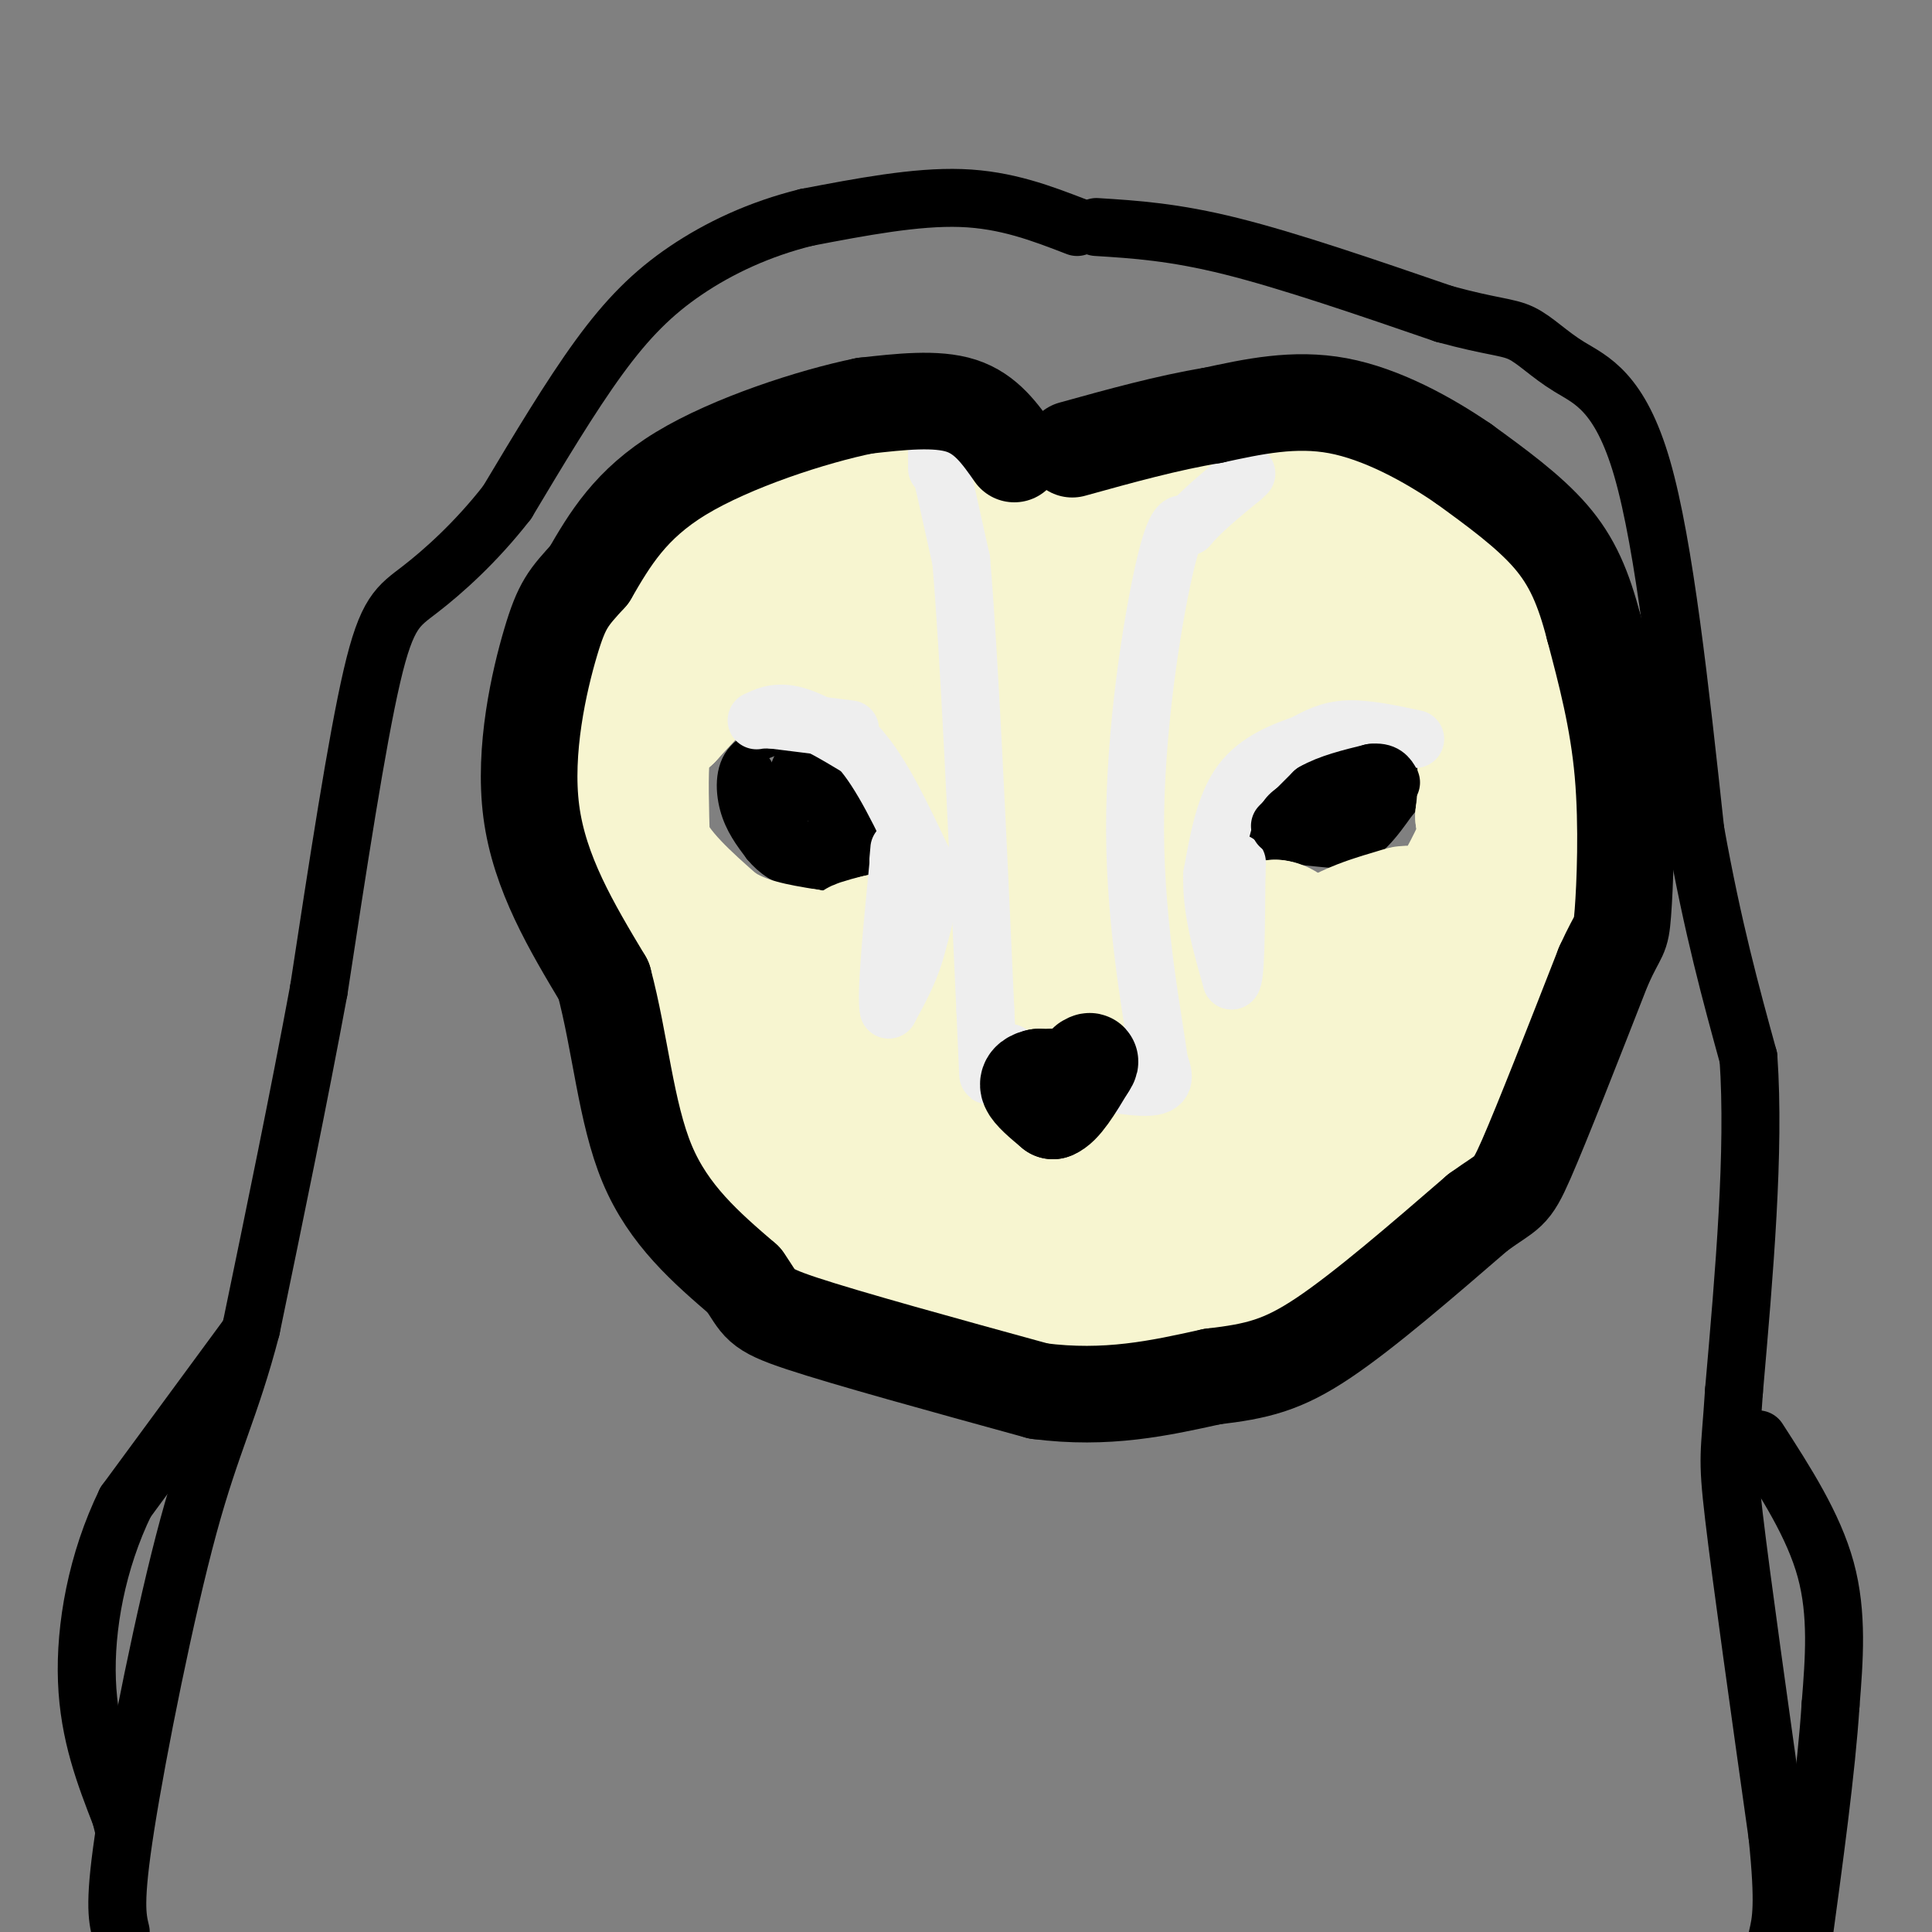 <svg viewBox='0 0 400 400' version='1.1' xmlns='http://www.w3.org/2000/svg' xmlns:xlink='http://www.w3.org/1999/xlink'><rect x="0" y="0" width="400" height="400" fill="#808080" stroke="none"/><g fill='none' stroke='#000000' stroke-width='6' stroke-linecap='round' stroke-linejoin='round'><path d='M288,154c0.000,0.000 -5.000,0.000 -5,0'/><path d='M283,154c-3.000,1.000 -8.000,3.500 -13,6'/><path d='M270,160c-3.833,2.167 -6.917,4.583 -10,7'/><path d='M260,167c-2.133,2.333 -2.467,4.667 -2,6c0.467,1.333 1.733,1.667 3,2'/><path d='M261,175c3.500,0.667 10.750,1.333 18,2'/><path d='M279,177c4.833,-1.333 7.917,-5.667 11,-10'/><path d='M290,167c2.289,-2.489 2.511,-3.711 2,-5c-0.511,-1.289 -1.756,-2.644 -3,-4'/><path d='M289,158c-3.000,0.000 -9.000,2.000 -15,4'/><path d='M274,162c-4.778,1.778 -9.222,4.222 -11,6c-1.778,1.778 -0.889,2.889 0,4'/><path d='M263,172c3.067,0.844 10.733,0.956 15,0c4.267,-0.956 5.133,-2.978 6,-5'/><path d='M284,167c0.222,-1.400 -2.222,-2.400 -5,-2c-2.778,0.400 -5.889,2.200 -9,4'/><path d='M270,169c0.833,-0.167 7.417,-2.583 14,-5'/><path d='M284,164c2.889,-0.778 3.111,-0.222 3,-1c-0.111,-0.778 -0.556,-2.889 -1,-5'/><path d='M286,158c0.167,-1.667 1.083,-3.333 2,-5'/><path d='M288,153c1.167,0.000 3.083,2.500 5,5'/><path d='M293,158c0.167,2.500 -1.917,6.250 -4,10'/><path d='M289,168c-2.167,2.833 -5.583,4.917 -9,7'/><path d='M280,175c-3.167,1.333 -6.583,1.167 -10,1'/><path d='M270,176c-2.800,0.378 -4.800,0.822 -6,0c-1.200,-0.822 -1.600,-2.911 -2,-5'/><path d='M262,171c0.833,-1.333 3.917,-2.167 7,-3'/><path d='M184,176c0.000,0.000 -4.000,-9.000 -4,-9'/><path d='M180,167c-2.500,-3.833 -6.750,-8.917 -11,-14'/><path d='M169,153c-4.333,-1.833 -9.667,0.583 -15,3'/><path d='M154,156c-3.000,2.511 -3.000,7.289 -2,11c1.000,3.711 3.000,6.356 5,9'/><path d='M157,176c2.067,2.511 4.733,4.289 8,5c3.267,0.711 7.133,0.356 11,0'/><path d='M176,181c3.533,-0.178 6.867,-0.622 6,-2c-0.867,-1.378 -5.933,-3.689 -11,-6'/><path d='M171,173c-2.689,-0.578 -3.911,0.978 -6,-1c-2.089,-1.978 -5.044,-7.489 -8,-13'/><path d='M157,159c-1.111,0.422 0.111,7.978 2,12c1.889,4.022 4.444,4.511 7,5'/><path d='M166,176c3.044,1.622 7.156,3.178 9,2c1.844,-1.178 1.422,-5.089 1,-9'/><path d='M176,169c-0.867,-3.578 -3.533,-8.022 -6,-10c-2.467,-1.978 -4.733,-1.489 -7,-1'/><path d='M163,158c-1.044,1.222 -0.156,4.778 2,7c2.156,2.222 5.578,3.111 9,4'/><path d='M174,169c0.167,-1.167 -3.917,-6.083 -8,-11'/><path d='M166,158c0.833,1.167 6.917,9.583 13,18'/><path d='M179,176c2.333,3.167 1.667,2.083 1,1'/></g>
<g fill='none' stroke='#F7F5D0' stroke-width='28' stroke-linecap='round' stroke-linejoin='round'><path d='M197,168c0.000,0.000 -3.000,-9.000 -3,-9'/><path d='M194,159c-2.500,-4.833 -7.250,-12.417 -12,-20'/><path d='M182,139c-4.133,-7.733 -8.467,-17.067 -13,-22c-4.533,-4.933 -9.267,-5.467 -14,-6'/><path d='M155,111c-4.311,-1.511 -8.089,-2.289 -12,1c-3.911,3.289 -7.956,10.644 -12,18'/><path d='M131,130c-3.600,6.622 -6.600,14.178 -7,22c-0.400,7.822 1.800,15.911 4,24'/><path d='M128,176c1.500,7.833 3.250,15.417 5,23'/><path d='M133,199c1.178,6.556 1.622,11.444 5,19c3.378,7.556 9.689,17.778 16,28'/><path d='M154,246c9.667,9.333 25.833,18.667 42,28'/><path d='M196,274c9.000,5.667 10.500,5.833 12,6'/><path d='M208,280c9.167,0.000 26.083,-3.000 43,-6'/><path d='M251,274c11.267,-2.533 17.933,-5.867 23,-10c5.067,-4.133 8.533,-9.067 12,-14'/><path d='M286,250c4.167,-6.000 8.583,-14.000 13,-22'/><path d='M299,228c4.867,-7.733 10.533,-16.067 13,-25c2.467,-8.933 1.733,-18.467 1,-28'/><path d='M313,175c0.500,-7.000 1.250,-10.500 2,-14'/><path d='M315,161c0.844,-7.378 1.956,-18.822 0,-27c-1.956,-8.178 -6.978,-13.089 -12,-18'/><path d='M303,116c-3.378,-4.133 -5.822,-5.467 -13,-7c-7.178,-1.533 -19.089,-3.267 -31,-5'/><path d='M259,104c-8.000,0.833 -12.500,5.417 -17,10'/><path d='M242,114c-3.833,6.667 -4.917,18.333 -6,30'/><path d='M236,144c-0.833,8.000 0.083,13.000 1,18'/><path d='M237,162c4.500,-1.167 15.250,-13.083 26,-25'/><path d='M263,137c7.833,-6.000 14.417,-8.500 21,-11'/><path d='M284,126c5.036,-1.548 7.125,0.083 3,0c-4.125,-0.083 -14.464,-1.881 -20,-2c-5.536,-0.119 -6.268,1.440 -7,3'/><path d='M260,127c-2.000,1.167 -3.500,2.583 -5,4'/><path d='M284,126c0.000,0.000 12.000,-2.000 12,-2'/><path d='M296,124c2.167,-0.333 1.583,-0.167 1,0'/><path d='M174,133c0.000,0.000 -18.000,-1.000 -18,-1'/><path d='M156,132c-6.000,0.833 -12.000,3.417 -18,6'/><path d='M138,138c1.167,1.000 13.083,0.500 25,0'/><path d='M163,138c5.489,-0.089 6.711,-0.311 6,-1c-0.711,-0.689 -3.356,-1.844 -6,-3'/><path d='M163,134c-2.489,-1.089 -5.711,-2.311 -10,0c-4.289,2.311 -9.644,8.156 -15,14'/><path d='M138,148c-3.444,3.111 -4.556,3.889 -5,8c-0.444,4.111 -0.222,11.556 0,19'/><path d='M133,175c2.500,6.000 8.750,11.500 15,17'/><path d='M148,192c5.667,3.833 12.333,4.917 19,6'/><path d='M167,198c3.667,1.167 3.333,1.083 3,1'/><path d='M170,199c-1.333,-0.667 -2.667,-1.333 -2,5c0.667,6.333 3.333,19.667 6,33'/><path d='M174,237c2.988,8.976 7.458,14.917 6,14c-1.458,-0.917 -8.845,-8.690 -13,-16c-4.155,-7.310 -5.077,-14.155 -6,-21'/><path d='M161,214c-1.167,-4.500 -1.083,-5.250 0,-7c1.083,-1.750 3.167,-4.500 5,-4c1.833,0.500 3.417,4.250 5,8'/><path d='M171,211c3.489,9.333 9.711,28.667 14,38c4.289,9.333 6.644,8.667 9,8'/><path d='M194,257c4.244,2.444 10.356,4.556 15,5c4.644,0.444 7.822,-0.778 11,-2'/><path d='M220,260c6.022,-0.444 15.578,-0.556 23,-6c7.422,-5.444 12.711,-16.222 18,-27'/><path d='M261,227c4.500,-9.000 6.750,-18.000 9,-27'/><path d='M270,200c5.274,-6.369 13.958,-8.792 18,-10c4.042,-1.208 3.440,-1.202 3,0c-0.440,1.202 -0.720,3.601 -1,6'/><path d='M290,196c-1.000,4.400 -3.000,12.400 -6,19c-3.000,6.600 -7.000,11.800 -11,17'/><path d='M273,232c4.511,-7.089 21.289,-33.311 29,-47c7.711,-13.689 6.356,-14.844 5,-16'/><path d='M307,169c0.833,-6.000 0.417,-13.000 0,-20'/><path d='M307,149c-0.622,-4.622 -2.178,-6.178 -4,-7c-1.822,-0.822 -3.911,-0.911 -6,-1'/><path d='M297,141c-4.000,-0.500 -11.000,-1.250 -18,-2'/><path d='M279,139c-5.667,0.167 -10.833,1.583 -16,3'/><path d='M263,142c-3.500,0.833 -4.250,1.417 -5,2'/><path d='M155,106c0.000,0.000 22.000,-4.000 22,-4'/><path d='M177,102c6.756,-0.711 12.644,-0.489 20,2c7.356,2.489 16.178,7.244 25,12'/><path d='M222,116c6.667,0.833 10.833,-3.083 15,-7'/><path d='M237,109c-3.293,1.108 -19.027,7.380 -29,10c-9.973,2.620 -14.185,1.590 -17,1c-2.815,-0.590 -4.233,-0.740 -1,3c3.233,3.740 11.116,11.370 19,19'/><path d='M209,142c3.833,9.167 3.917,22.583 4,36'/><path d='M213,178c-0.711,2.356 -4.489,-9.756 -7,-11c-2.511,-1.244 -3.756,8.378 -5,18'/><path d='M201,185c-0.822,4.667 -0.378,7.333 -2,9c-1.622,1.667 -5.311,2.333 -9,3'/><path d='M190,197c-1.044,-0.244 0.844,-2.356 0,-3c-0.844,-0.644 -4.422,0.178 -8,1'/><path d='M182,195c-2.756,0.600 -5.644,1.600 -3,1c2.644,-0.600 10.822,-2.800 19,-5'/><path d='M198,191c5.143,-1.702 8.500,-3.458 13,-10c4.500,-6.542 10.143,-17.869 7,-13c-3.143,4.869 -15.071,25.935 -27,47'/><path d='M191,215c-5.064,9.112 -4.223,8.391 1,12c5.223,3.609 14.829,11.549 20,13c5.171,1.451 5.906,-3.585 7,-16c1.094,-12.415 2.547,-32.207 4,-52'/><path d='M223,172c0.917,-11.512 1.208,-14.292 -1,-24c-2.208,-9.708 -6.917,-26.345 -6,-20c0.917,6.345 7.458,35.673 14,65'/><path d='M230,193c2.583,20.048 2.042,37.667 3,44c0.958,6.333 3.417,1.381 4,-5c0.583,-6.381 -0.708,-14.190 -2,-22'/><path d='M235,210c-1.289,-9.378 -3.511,-21.822 -4,-29c-0.489,-7.178 0.756,-9.089 2,-11'/><path d='M233,170c2.000,1.667 6.000,11.333 10,21'/><path d='M243,191c3.022,4.289 5.578,4.511 9,4c3.422,-0.511 7.711,-1.756 12,-3'/><path d='M264,192c2.444,0.333 2.556,2.667 0,3c-2.556,0.333 -7.778,-1.333 -13,-3'/><path d='M251,192c-3.024,-1.714 -4.083,-4.500 -5,2c-0.917,6.500 -1.690,22.286 0,31c1.690,8.714 5.845,10.357 10,12'/><path d='M256,237c4.711,2.978 11.489,4.422 13,7c1.511,2.578 -2.244,6.289 -6,10'/></g>
<g fill='none' stroke='#EEEEEE' stroke-width='12' stroke-linecap='round' stroke-linejoin='round'><path d='M176,151c0.000,0.000 -16.000,-2.000 -16,-2'/><path d='M160,149c-3.405,-0.167 -3.917,0.417 -3,0c0.917,-0.417 3.262,-1.833 7,-1c3.738,0.833 8.869,3.917 14,7'/><path d='M178,155c4.500,5.000 8.750,14.000 13,23'/><path d='M191,178c2.000,6.667 0.500,11.833 -1,17'/><path d='M190,195c-1.167,5.167 -3.583,9.583 -6,14'/><path d='M184,209c-0.667,-2.667 0.667,-16.333 2,-30'/><path d='M186,179c0.333,-5.167 0.167,-3.083 0,-1'/><path d='M293,153c-5.083,-1.083 -10.167,-2.167 -14,-2c-3.833,0.167 -6.417,1.583 -9,3'/><path d='M270,154c-4.022,1.400 -9.578,3.400 -13,8c-3.422,4.600 -4.711,11.800 -6,19'/><path d='M251,181c-0.333,6.833 1.833,14.417 4,22'/><path d='M255,203c0.833,0.000 0.917,-11.000 1,-22'/><path d='M256,181c0.167,-3.833 0.083,-2.417 0,-1'/><path d='M194,97c0.000,0.000 0.000,-3.000 0,-3'/><path d='M194,94c0.833,3.167 2.917,12.583 5,22'/><path d='M199,116c1.667,19.167 3.333,56.083 5,93'/><path d='M204,209c0.822,17.267 0.378,13.933 1,12c0.622,-1.933 2.311,-2.467 4,-3'/><path d='M209,218c1.156,0.911 2.044,4.689 4,6c1.956,1.311 4.978,0.156 8,-1'/><path d='M221,223c4.933,0.511 13.267,2.289 17,2c3.733,-0.289 2.867,-2.644 2,-5'/><path d='M240,220c-1.119,-8.524 -4.917,-27.333 -5,-48c-0.083,-20.667 3.548,-43.190 6,-54c2.452,-10.810 3.726,-9.905 5,-9'/><path d='M246,109c2.667,-3.167 6.833,-6.583 11,-10'/><path d='M257,99c1.833,-1.667 0.917,-0.833 0,0'/></g>
<g fill='none' stroke='#000000' stroke-width='20' stroke-linecap='round' stroke-linejoin='round'><path d='M218,223c0.000,0.000 0.100,0.100 0.1,0.1'/><path d='M218,223c0.000,0.000 -3.000,0.000 -3,0'/><path d='M215,223c-1.133,0.222 -2.467,0.778 -2,2c0.467,1.222 2.733,3.111 5,5'/><path d='M218,230c2.000,-0.667 4.500,-4.833 7,-9'/><path d='M225,221c1.167,-1.667 0.583,-1.333 0,-1'/><path d='M210,94c-2.917,-4.167 -5.833,-8.333 -11,-10c-5.167,-1.667 -12.583,-0.833 -20,0'/><path d='M179,84c-10.711,2.178 -27.489,7.622 -38,14c-10.511,6.378 -14.756,13.689 -19,21'/><path d='M122,119c-4.333,4.750 -5.667,6.125 -8,14c-2.333,7.875 -5.667,22.250 -4,35c1.667,12.750 8.333,23.875 15,35'/><path d='M125,203c3.444,12.822 4.556,27.378 9,38c4.444,10.622 12.222,17.311 20,24'/><path d='M154,265c3.600,5.111 2.600,5.889 12,9c9.400,3.111 29.200,8.556 49,14'/><path d='M215,288c14.167,1.833 25.083,-0.583 36,-3'/><path d='M251,285c9.289,-1.089 14.511,-2.311 23,-8c8.489,-5.689 20.244,-15.844 32,-26'/><path d='M306,251c6.489,-4.711 6.711,-3.489 10,-11c3.289,-7.511 9.644,-23.756 16,-40'/><path d='M332,200c3.310,-7.310 3.583,-5.583 4,-11c0.417,-5.417 0.976,-17.976 0,-29c-0.976,-11.024 -3.488,-20.512 -6,-30'/><path d='M330,130c-2.133,-8.222 -4.467,-13.778 -9,-19c-4.533,-5.222 -11.267,-10.111 -18,-15'/><path d='M303,96c-7.422,-5.089 -16.978,-10.311 -26,-12c-9.022,-1.689 -17.511,0.156 -26,2'/><path d='M251,86c-9.167,1.500 -19.083,4.250 -29,7'/></g>
<g fill='none' stroke='#000000' stroke-width='12' stroke-linecap='round' stroke-linejoin='round'><path d='M223,47c-7.333,-2.833 -14.667,-5.667 -24,-6c-9.333,-0.333 -20.667,1.833 -32,4'/><path d='M167,45c-9.762,2.393 -18.167,6.375 -25,11c-6.833,4.625 -12.095,9.893 -18,18c-5.905,8.107 -12.452,19.054 -19,30'/><path d='M105,104c-6.548,8.417 -13.417,14.458 -18,18c-4.583,3.542 -6.881,4.583 -10,18c-3.119,13.417 -7.060,39.208 -11,65'/><path d='M66,205c-4.167,22.500 -9.083,46.250 -14,70'/><path d='M52,275c-4.345,16.679 -8.208,23.375 -13,41c-4.792,17.625 -10.512,46.179 -13,62c-2.488,15.821 -1.744,18.911 -1,22'/><path d='M51,277c0.000,0.000 -25.000,34.000 -25,34'/><path d='M26,311c-5.978,12.267 -8.422,25.933 -8,37c0.422,11.067 3.711,19.533 7,28'/><path d='M25,376c1.167,4.667 0.583,2.333 0,0'/><path d='M227,47c8.000,0.500 16.000,1.000 28,4c12.000,3.000 28.000,8.500 44,14'/><path d='M299,65c10.029,2.743 13.100,2.601 16,4c2.900,1.399 5.627,4.338 10,7c4.373,2.662 10.392,5.046 15,21c4.608,15.954 7.804,45.477 11,75'/><path d='M351,172c3.667,20.333 7.333,33.667 11,47'/><path d='M362,219c1.333,19.333 -0.833,44.167 -3,69'/><path d='M359,288c-0.867,13.578 -1.533,13.022 0,26c1.533,12.978 5.267,39.489 9,66'/><path d='M368,380c1.500,14.500 0.750,17.750 0,21'/><path d='M364,298c5.750,8.917 11.500,17.833 14,27c2.500,9.167 1.750,18.583 1,28'/><path d='M379,353c-0.833,13.167 -3.417,32.083 -6,51'/><path d='M265,171c0.000,0.000 7.000,-7.000 7,-7'/><path d='M272,164c3.167,-1.833 7.583,-2.917 12,-4'/><path d='M284,160c2.667,-0.333 3.333,0.833 4,2'/></g>
</svg>